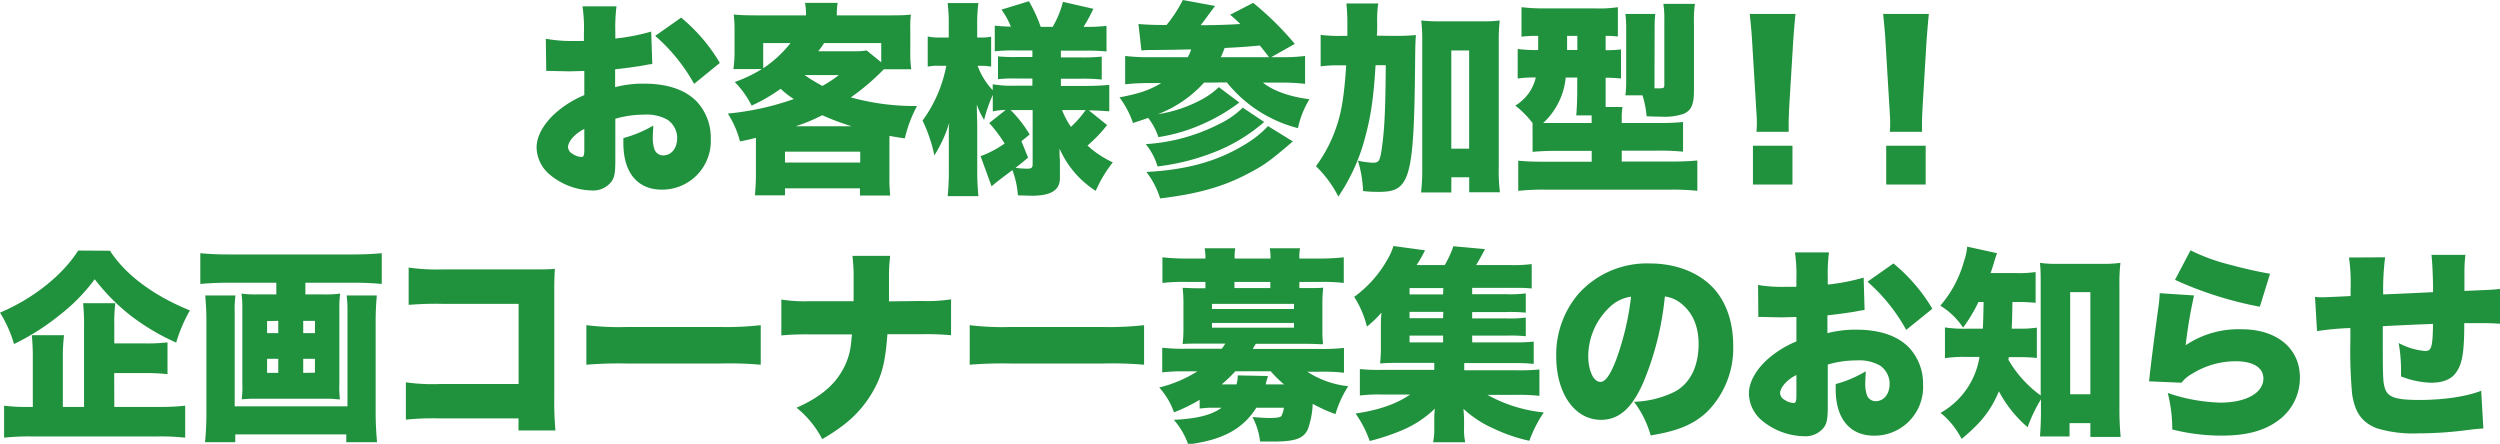 <svg xmlns="http://www.w3.org/2000/svg" viewBox="0 0 487.75 86.59"><defs><style>.cls-1{fill:#20913c;}</style></defs><g id="レイヤー_2" data-name="レイヤー 2"><g id="pc"><path class="cls-1" d="M127.26,12.48c-.58.08-.69.08-1.46.24-1.49.28-3.91.6-5.79.8V17a21.62,21.62,0,0,1,5.6-.68c4.71,0,8.24,1.24,10.46,3.64a10.29,10.29,0,0,1,2.6,7.08A9.49,9.49,0,0,1,129.13,37c-4.75,0-7.51-3.32-7.51-9.07v-1a22.63,22.63,0,0,0,5.83-2.44c0,.84-.08,1.27-.08,2.11a6.85,6.85,0,0,0,.31,2.52,1.79,1.79,0,0,0,1.68,1.2c1.65,0,2.76-1.39,2.76-3.44a4.34,4.34,0,0,0-1.88-3.51,8.23,8.23,0,0,0-4.55-1,19.7,19.7,0,0,0-5.64.8l0,7.07v1c0,2.44-.15,3.32-.73,4.16a4.52,4.52,0,0,1-3.9,1.76A13.28,13.28,0,0,1,107.18,34a7.06,7.06,0,0,1-2.49-5.2c0-2.16,1.26-4.51,3.56-6.63A20,20,0,0,1,114,18.56V13.84l-2.91.08-3.72-.08a7.17,7.17,0,0,0-.8,0l-.08-6.28A27.81,27.81,0,0,0,111.7,8h1.46a7.29,7.29,0,0,1,.76,0V6.64a30.55,30.55,0,0,0-.27-5.4h6.63a33.06,33.06,0,0,0-.23,5V7.52a40,40,0,0,0,7-1.36ZM114,25.16c-1.8.88-3.18,2.43-3.18,3.55a1.58,1.58,0,0,0,.84,1.28,3.69,3.69,0,0,0,1.73.64c.5,0,.61-.28.61-1.6Zm21.42-8.8A34.68,34.68,0,0,0,127.83,7l5.06-3.56a33.43,33.43,0,0,1,7.55,8.84Z"/><path class="cls-1" d="M147.48,28.27c0-.35,0-.52,0-1.39-1.15.32-1.57.4-3.11.71A18.34,18.34,0,0,0,142,22.16a54.19,54.19,0,0,0,12.88-2.84,15.72,15.72,0,0,1-2.57-2,32.83,32.83,0,0,1-5.67,3.28,18,18,0,0,0-3.29-4.6,27.54,27.54,0,0,0,5.28-2.52h-5.55a21.08,21.08,0,0,0,.23-3.24V6a24.42,24.42,0,0,0-.16-3.16c1.35.12,2.49.16,4.64.16h9.46a12.84,12.84,0,0,0-.19-2.44h6.36A14,14,0,0,0,163.27,3H173c2.22,0,3.33,0,4.71-.16A24.06,24.06,0,0,0,177.6,6v4.32a20.54,20.54,0,0,0,.19,3.2h-5.36A45.71,45.71,0,0,1,166,19a46.34,46.34,0,0,0,12.91,1.68A25.65,25.65,0,0,0,176.53,27c-1.46-.21-2.11-.33-3-.49v7.72a33.85,33.85,0,0,0,.15,3.92h-5.9v-1.4H153.15v1.36h-5.86c.12-1.48.19-2.76.19-4ZM148.9,8.4v4.92a22.82,22.82,0,0,0,5.33-4.92Zm4.25,23.31h14.68V29.59H153.15Zm13-7.07a54.33,54.33,0,0,1-5.74-2.16,33.11,33.11,0,0,1-5.21,2.16Zm-9.19-10a36.05,36.05,0,0,0,3.48,2.12,22.14,22.14,0,0,0,3.22-2.12ZM166.37,10a14.58,14.58,0,0,0,2.72-.16l2.84,2.32V8.4H160.78a13.29,13.29,0,0,1-1.15,1.6Z"/><path class="cls-1" d="M206.79,34.75c0,2.36-1.72,3.44-5.51,3.44l-2.69-.08a17.1,17.1,0,0,0-1.07-4.92c-3.1,2.32-3.22,2.44-4.06,3.16l-2.15-5.88A19.84,19.84,0,0,0,196,28a27.23,27.23,0,0,0-3-4l3.22-2.56a15.27,15.27,0,0,0-2.53.28v-3.2A28.48,28.48,0,0,0,192,23.4a15.21,15.21,0,0,1-1.42-3c0,2.12.08,3.08.08,4.2v8.51a49.47,49.47,0,0,0,.23,5.16h-6a48.36,48.36,0,0,0,.23-5.16V26.92c0-.17,0-.48,0-.88,0-.92,0-1.25.08-2.12a25.07,25.07,0,0,1-2.91,6.39,29.07,29.07,0,0,0-2.3-6.79,26.31,26.31,0,0,0,4.63-10.68H183.5A10.22,10.22,0,0,0,181,13V7.12a9.83,9.83,0,0,0,2.46.2h1.64V4.8a30.58,30.58,0,0,0-.22-4.2h6a31.31,31.31,0,0,0-.23,4.16V7.32h.8a9.31,9.31,0,0,0,1.92-.16V13a9.93,9.93,0,0,0-1.95-.16h-.69a14,14,0,0,0,2.95,4.76V16.44a22.4,22.4,0,0,0,4.44.28h3.3v-1.4h-2.84a31.28,31.28,0,0,0-3.87.12V11a33.61,33.61,0,0,0,3.83.12h2.88V9.84h-3.34a34.48,34.48,0,0,0-4,.16V5c1.07.12,1.8.16,3.14.2a14.77,14.77,0,0,0-1.84-3.32L200.74.24a28.19,28.19,0,0,1,2.3,5h2.34a18.77,18.77,0,0,0,2-4.88l5.94,1.36a32.51,32.51,0,0,1-1.92,3.52h.35a31.5,31.5,0,0,0,4.13-.2v5a37.81,37.81,0,0,0-4-.16h-4.9v1.32h3.75a35.76,35.76,0,0,0,4.22-.16v4.48a34,34,0,0,0-4.26-.16h-3.71v1.4h5c1.68,0,3.14-.08,4.44-.2v5.16c-1.61-.12-2.68-.16-4-.2L216,24.4a28.29,28.29,0,0,1-3.83,4,19.5,19.5,0,0,0,4.94,3.28,24.48,24.48,0,0,0-3.33,5.56A18.7,18.7,0,0,1,206.72,29v.64c0,1,.07,1.6.07,1.8Zm-6.21-4c-1.18,1-1.64,1.36-2.45,2a19.72,19.72,0,0,0,2.26.16c.89,0,1.08-.16,1.08-1V21.48h-4.29a24.25,24.25,0,0,1,3.71,4.76l-1.61,1.31Zm6.63-9.27a16.41,16.41,0,0,0,1.73,3.27,21.29,21.29,0,0,0,2.87-3.27Z"/><path class="cls-1" d="M234.91,16.12a23.51,23.51,0,0,1-9,6.16,26.47,26.47,0,0,0,9-3.12A15,15,0,0,0,237.79,17l4,3a34.68,34.68,0,0,1-6.71,4A33.73,33.73,0,0,1,226,26.75,11.83,11.83,0,0,0,224,23c-.84.32-1.53.52-2.95,1a17.83,17.83,0,0,0-2.64-5c3.94-.76,5.82-1.4,8.16-2.8h-2.11a48.09,48.09,0,0,0-4.94.24V10.92a38.62,38.62,0,0,0,4.86.24h7.36a7.56,7.56,0,0,0,.65-1.52c-3.94.08-3.94.08-7.7.12a19.33,19.33,0,0,0-2,.08l-.58-5.16c1.27.12,2.8.2,5.48.2A26.34,26.34,0,0,0,230.77,0l6.29,1.16c-.23.32-.23.32-.81,1.08-.72,1-1.26,1.72-2,2.68,2.49,0,5.37-.08,7.74-.24-.69-.64-1-1-2-1.8L244.49.56a58.22,58.22,0,0,1,8.12,8L248,11.16h1.68a36.32,36.32,0,0,0,4.94-.24v5.44a38.24,38.24,0,0,0-4.82-.24h-3.41c2.07,1.64,5.28,2.76,9.08,3.24A18.06,18.06,0,0,0,253.23,25a26.06,26.06,0,0,1-13.87-8.92Zm11.73,7.68a33.16,33.16,0,0,1-8.43,5.35,44.08,44.08,0,0,1-12.38,3.32,12.09,12.09,0,0,0-2.3-4.35,36.43,36.43,0,0,0,14.49-4A16.44,16.44,0,0,0,242.46,21Zm5.59,3.79c-4.52,3.88-5.71,4.72-8.89,6.36-4.79,2.52-9.88,3.92-17,4.76a16.07,16.07,0,0,0-2.68-5.16c8.16-.44,14.17-2.16,19.73-5.67a20.17,20.17,0,0,0,4-3.28Zm-4.64-16.43c-1.3-1.68-1.3-1.68-1.8-2.28-2,.2-4.25.36-6.85.48-.35.84-.5,1.28-.77,1.8Z"/><path class="cls-1" d="M271.69,7a45.48,45.48,0,0,0,4.56-.16c-.11,1.28-.11,1.92-.15,4-.19,24-.88,26.59-7,26.59-.84,0-1.83,0-3.17-.16a22.52,22.52,0,0,0-1-5.92,18.72,18.72,0,0,0,2.91.4c1.19,0,1.42-.36,1.76-2.87.54-3.8.69-7.52.77-16.16h-2c-.39,6.68-1,10.48-2.26,14.91a37.22,37.22,0,0,1-5,10.72,21.89,21.89,0,0,0-4.37-5.92,27.76,27.76,0,0,0,4.1-8c1-3,1.45-6.32,1.8-11.68h-1.3a24.34,24.34,0,0,0-3.68.2V6.8a27.72,27.72,0,0,0,4.21.2h1V4.84a37.6,37.6,0,0,0-.19-4.16h6.21a22.85,22.85,0,0,0-.2,4c0,1,0,1.32-.07,2.28Zm11.46,30.55h-5.9a39.26,39.26,0,0,0,.23-4.64V8.2a34.54,34.54,0,0,0-.19-4.2,31,31,0,0,0,3.6.16H289a27.71,27.71,0,0,0,3.6-.16,33.74,33.74,0,0,0-.19,4.2V32.51a33.1,33.1,0,0,0,.23,5h-6V34.59h-3.48Zm0-8.55h3.48V9.84h-3.48Z"/><path class="cls-1" d="M299,24a18.41,18.41,0,0,0-3.37-3.4,8.59,8.59,0,0,0,4-5.48,22.65,22.65,0,0,0-3.53.2V9.56a28.93,28.93,0,0,0,4,.2V7a22.22,22.22,0,0,0-3.26.16V1.4a35.36,35.36,0,0,0,4.41.24h10a24.06,24.06,0,0,0,4.4-.24V7.12A19.93,19.93,0,0,0,313.26,7v2.8a26,26,0,0,0,3-.16v5.68a28.26,28.26,0,0,0-3-.16v2.4c0,1.48,0,2.32,0,3.32h3.29a11.55,11.55,0,0,0-.15,2.12V24h7.17a44.35,44.35,0,0,0,4.79-.2v5.79a45.72,45.72,0,0,0-4.68-.2h-7.28v2.12h10.12a46.07,46.07,0,0,0,4.63-.2v5.92A44.3,44.3,0,0,0,326,37H301.27a42.59,42.59,0,0,0-5.06.24V31.35c1.27.12,2.68.2,4.64.2h9.69V29.43h-6.93c-1.81,0-3.41.08-4.6.2Zm6.47-8.88a13.86,13.86,0,0,1-4.4,8.88c.69,0,1,0,1.8,0h7.66V22.52h-3c.12-1.44.19-3.12.19-4.92V15.12Zm.27-5.36h2V7h-2Zm17.05,6.48v1a.66.66,0,0,1,.23,0c1.69,0,1.69,0,1.69-.8V3.84a17.51,17.51,0,0,0-.19-3.08h6.16a21.15,21.15,0,0,0-.19,3.56V17.68c0,2.72-.53,3.88-2,4.52a11.29,11.29,0,0,1-4.4.56c-.66,0-1.19,0-2.84-.08a18.56,18.56,0,0,0-.8-4.08h-3.34a19.35,19.35,0,0,0,.16-2.88v-10a21.14,21.14,0,0,0-.16-3h5.83a24,24,0,0,0-.12,2.64Z"/><path class="cls-1" d="M342.68,25.71a14.57,14.57,0,0,0,.08-1.79c0-.76,0-.76-.15-3.12l-.77-12.68c-.08-1.64-.27-3.44-.46-5.4h8.93c-.12.92-.35,3.72-.46,5.4l-.77,12.68c-.07,1.68-.11,2.48-.11,3.08,0,.4,0,.84,0,1.83ZM342,36V28.43h7.71V36Z"/><path class="cls-1" d="M368.7,25.71a16.64,16.64,0,0,0,.07-1.79c0-.76,0-.76-.15-3.12l-.76-12.68c-.08-1.64-.27-3.44-.46-5.4h8.92c-.11.92-.34,3.72-.46,5.4L375.1,20.8c-.08,1.68-.12,2.48-.12,3.08,0,.4,0,.84,0,1.83ZM368,36V28.43h7.7V36Z"/><path class="cls-1" d="M21.46,48.92c3,4.68,8.54,8.8,15.59,11.64a29.6,29.6,0,0,0-2.68,6.28,44,44,0,0,1-9-5.36,40.08,40.08,0,0,1-6.89-7,35.36,35.36,0,0,1-6.86,7,45.68,45.68,0,0,1-8.89,5.64A23.61,23.61,0,0,0,0,61c6.51-2.76,12.22-7.32,15.25-12.12Zm.84,30.47h8.5a43.62,43.62,0,0,0,5.33-.24v6.24a46.3,46.3,0,0,0-5.33-.24H6.25a47,47,0,0,0-5.45.24V79.15a33.41,33.41,0,0,0,4.83.24H6.4V70.16a45.47,45.47,0,0,0-.19-4.76h6.28a38.39,38.39,0,0,0-.23,4.72v9.27H16.4V63.72a38.94,38.94,0,0,0-.19-4.56h6.28a33,33,0,0,0-.19,4.36V67h5.9a35.41,35.41,0,0,0,4.48-.2V73a35.82,35.82,0,0,0-4.4-.21h-6Z"/><path class="cls-1" d="M44.44,55.16c-1.84,0-3.64.08-5.36.24v-6c1.72.16,3.29.24,5.29.24H69.12c1.87,0,3.56-.08,5.36-.24v6c-1.69-.16-3.49-.24-5.32-.24H59.58v2.28h3.67a20.2,20.2,0,0,0,3.11-.16,21.8,21.8,0,0,0-.15,3.12V74.83a20.2,20.2,0,0,0,.11,3.08c-.42,0-.42,0-1.8-.12H49c-1.42.08-1.42.08-1.84.12a20.43,20.43,0,0,0,.12-3.08V60.4a22.63,22.63,0,0,0-.16-3.12,20.37,20.37,0,0,0,3.11.16h3.68V55.16Zm29.08,2.48c-.15,1.6-.23,3.44-.23,4.88V80.35c0,2,.08,3.76.27,5.92h-6V84.75H45.9v1.52H40a57,57,0,0,0,.27-5.8V62.36c0-1.48-.08-3-.23-4.72h5.9a20.31,20.31,0,0,0-.15,3.28V79.27h22V60.76a21.55,21.55,0,0,0-.16-3.12Zm-21.41,5V65h2.18v-2.4Zm0,7.36v2.75h2.18V70Zm9.34-5v-2.4H59.16V65Zm0,7.71V70H59.16v2.75Z"/><path class="cls-1" d="M85.74,81.63a51.77,51.77,0,0,0-6.55.24V74.59a36.78,36.78,0,0,0,6.67.33h15.32V59.28H86.32a63.31,63.31,0,0,0-6.59.2V52.2a38.39,38.39,0,0,0,6.7.36H104c2.07,0,3.14,0,4.25-.12-.07,1.4-.11,2.08-.11,4.08V77.39a63.45,63.45,0,0,0,.23,6.6h-7.21V81.63Z"/><path class="cls-1" d="M114.4,63.44a52,52,0,0,0,7.85.36h18.32a60.11,60.11,0,0,0,7.85-.36v7.72a70.78,70.78,0,0,0-7.89-.24H122.29a77.45,77.45,0,0,0-7.89.24Z"/><path class="cls-1" d="M179.8,58.72a30.8,30.8,0,0,0,5.75-.32v7a53.81,53.81,0,0,0-5.63-.2h-6.79c-.38,5.24-1,7.88-2.68,10.91a21.79,21.79,0,0,1-6.13,7,36.09,36.09,0,0,1-3.91,2.56,19.08,19.08,0,0,0-5-6.12c4.48-2,7.28-4.28,9-7.39a12.91,12.91,0,0,0,1.61-5c.07-.6.07-.6.19-1.92H158a53.63,53.63,0,0,0-5.56.2v-7a28.77,28.77,0,0,0,5.67.32h8.43c0-.56,0-.56,0-1.6v-3a32.58,32.58,0,0,0-.23-4.24h7.36a33.17,33.17,0,0,0-.23,4.36c0,1.52,0,1.52,0,3.12,0,.52,0,1,0,1.4Z"/><path class="cls-1" d="M189.19,63.44a52,52,0,0,0,7.85.36h18.31a60.28,60.28,0,0,0,7.86-.36v7.72a70.89,70.89,0,0,0-7.89-.24H197.08a77.33,77.33,0,0,0-7.89.24Z"/><path class="cls-1" d="M234.05,78a31.27,31.27,0,0,1-5,2.44,14.5,14.5,0,0,0-2.88-4.84,25.21,25.21,0,0,0,7.44-3.15h-2.34a35.43,35.43,0,0,0-4.52.2V67.84a37.74,37.74,0,0,0,4.67.2h6.94a10.14,10.14,0,0,0,.69-1h-5.25c-1.23,0-2.3,0-3.07.08a25.9,25.9,0,0,0,.16-2.8V59a26.08,26.08,0,0,0-.16-2.84c.69,0,1.5.08,3.07.08h1.38V55h-3.87a36.49,36.49,0,0,0-4.52.2v-5a40.66,40.66,0,0,0,4.71.24h3.68a10.36,10.36,0,0,0-.15-2H241a9.35,9.35,0,0,0-.12,2h7a10.36,10.36,0,0,0-.15-2h5.9a9.54,9.54,0,0,0-.12,2h3.91a41.89,41.89,0,0,0,4.75-.24v5a36.49,36.49,0,0,0-4.52-.2h-4.14V56.2h1.65c1.54,0,2.34,0,3-.08A26.48,26.48,0,0,0,258,59v5.36a25.65,25.65,0,0,0,.12,2.8c-.77,0-1.8-.08-3-.08H245c-.27.44-.35.56-.58,1h13a39.48,39.48,0,0,0,4.79-.2v4.84a35.35,35.35,0,0,0-4.56-.2h-2.61a18.2,18.2,0,0,0,8,2.83,20.72,20.72,0,0,0-2.49,5.44,29.43,29.43,0,0,1-4.44-2,16.55,16.55,0,0,1-.92,4.88c-.81,1.88-2.45,2.48-6.82,2.48-.58,0-1.42,0-2.53,0a13.12,13.12,0,0,0-1.49-4.8c1.11.12,2.6.2,3.33.2,1.38,0,2.07-.12,2.3-.36a4.6,4.6,0,0,0,.5-1.64h-5.37c-2.64,4.16-6.55,6.28-13.29,7.16a14.66,14.66,0,0,0-2.8-4.8c4.6-.24,7.32-.92,9.31-2.36H237a19.52,19.52,0,0,0-2.95.16Zm2.41-17.71h16v-1h-16Zm0,3.64h16V63h-16ZM241.25,75a7,7,0,0,0,.23-1.76l5.9.12c-.11.43-.23.8-.3,1a3.2,3.2,0,0,1-.16.64h3.6a23.43,23.43,0,0,1-2.6-2.56H241A26.46,26.46,0,0,1,238.34,75Zm6.59-20h-7V56.2h7Z"/><path class="cls-1" d="M287.23,66.8h8a32.19,32.19,0,0,0,4-.16V71a32.27,32.27,0,0,0-3.87-.16h-9.69v1.4h10.19a37.1,37.1,0,0,0,4.48-.16v5.15a34,34,0,0,0-4.48-.19h-5.67a28.65,28.65,0,0,0,11,3.43A24.7,24.7,0,0,0,298.38,86a32,32,0,0,1-7-2.4,21,21,0,0,1-5.86-3.84c.08,1,.12,1.68.12,2.28v1.52a10.87,10.87,0,0,0,.23,2.72H279.6a13,13,0,0,0,.23-2.72V82a14,14,0,0,1,.12-2.28,20.72,20.72,0,0,1-6.36,4.2,43.44,43.44,0,0,1-6.36,2.12,21.67,21.67,0,0,0-2.76-5.36c4.6-.68,8-1.88,10.65-3.71h-5.4a32.51,32.51,0,0,0-4.41.19V72a35.29,35.29,0,0,0,4.41.16h10.11V70.8h-6.78c-1.57,0-2.64,0-3.79.12a33.66,33.66,0,0,0,.15-3.68V64a26.8,26.8,0,0,1,.12-3,23.8,23.8,0,0,1-2.84,2.72,19.17,19.17,0,0,0-2.49-5.8,22.69,22.69,0,0,0,6.48-7.28A11.72,11.72,0,0,0,271.86,48l6.17.84a30.73,30.73,0,0,1-1.65,2.88h5.48a18.91,18.91,0,0,0,1.69-3.68l6.17.56c-.62,1.2-1.11,2.08-1.73,3.12h6.9a27.71,27.71,0,0,0,3.95-.2v4.76a29.55,29.55,0,0,0-3-.12h-8.62v1.24h6.59a23,23,0,0,0,3.87-.16V61a30.3,30.3,0,0,0-3.87-.12h-6.59v1.24h6.59a23.78,23.78,0,0,0,3.87-.16V65.6a29.26,29.26,0,0,0-3.87-.12h-6.59Zm-5.64-10.6H275v1.24h6.55Zm0,4.64H275v1.24h6.55ZM275,65.48V66.8h6.55V65.48Z"/><path class="cls-1" d="M320.64,74.55c-2.23,5.12-4.79,7.36-8.28,7.36-5.13,0-8.74-5.12-8.74-12.43A18.26,18.26,0,0,1,308,57.28,17.94,17.94,0,0,1,321.9,51.4c5.13,0,9.66,1.8,12.49,4.92,2.45,2.72,3.76,6.6,3.76,11.12a17.57,17.57,0,0,1-5.1,12.91c-2.61,2.44-5.63,3.72-11,4.6a20,20,0,0,0-3.25-6.56,19.24,19.24,0,0,0,8-2c3-1.64,4.6-5,4.6-9.27,0-3.4-1.15-6.12-3.37-7.88a6.3,6.3,0,0,0-3.22-1.4A57.72,57.72,0,0,1,320.64,74.55Zm-6.59-14.63a13.19,13.19,0,0,0-4.18,9.52c0,2.84,1,5.07,2.38,5.07.95,0,1.95-1.39,3.1-4.43a53.72,53.72,0,0,0,2.87-12.2A7.5,7.5,0,0,0,314.05,59.92Z"/><path class="cls-1" d="M363.78,60.48c-.58.08-.69.08-1.46.24-1.49.28-3.91.6-5.79.8V65a21.62,21.62,0,0,1,5.6-.68c4.71,0,8.24,1.24,10.46,3.64a10.29,10.29,0,0,1,2.6,7.08A9.49,9.49,0,0,1,365.65,85c-4.75,0-7.51-3.32-7.51-9.07v-1A22.63,22.63,0,0,0,364,72.44c0,.84-.08,1.27-.08,2.11a6.85,6.85,0,0,0,.31,2.52,1.79,1.79,0,0,0,1.68,1.2c1.65,0,2.76-1.39,2.76-3.44a4.34,4.34,0,0,0-1.88-3.51,8.23,8.23,0,0,0-4.55-1,19.7,19.7,0,0,0-5.64.8l0,7.07v1c0,2.44-.15,3.32-.73,4.16A4.53,4.53,0,0,1,352,85.11,13.28,13.28,0,0,1,343.7,82a7.06,7.06,0,0,1-2.49-5.2c0-2.16,1.26-4.51,3.56-6.63a20,20,0,0,1,5.71-3.56V61.84l-2.91.08-3.72-.08a7.17,7.17,0,0,0-.8,0L343,55.6a27.81,27.81,0,0,0,5.25.36h1.46a7.29,7.29,0,0,1,.76,0V54.64a30.55,30.55,0,0,0-.27-5.4h6.63a33.06,33.06,0,0,0-.23,5v1.28a40,40,0,0,0,7-1.36Zm-13.3,12.68c-1.8.88-3.18,2.43-3.18,3.55a1.58,1.58,0,0,0,.84,1.28,3.69,3.69,0,0,0,1.73.64c.5,0,.61-.28.61-1.6Zm21.42-8.8a34.68,34.68,0,0,0-7.55-9.4l5.06-3.56A33.43,33.43,0,0,1,377,60.24Z"/><path class="cls-1" d="M386,58.92a31.15,31.15,0,0,1-3,5,14,14,0,0,0-4.45-4.28,22.31,22.31,0,0,0,4.64-8.72,11.59,11.59,0,0,0,.61-2.8l5.83,1.28a18.8,18.8,0,0,0-.65,2c-.2.6-.31,1-.62,1.88h5a23.77,23.77,0,0,0,3.79-.2v6a34.18,34.18,0,0,0-3.79-.16h-.73c-.07,3.76-.07,3.76-.15,5.2h1.34a21.38,21.38,0,0,0,3.57-.2v5.92a31.93,31.93,0,0,0-3.8-.16H391.9c0,.2,0,.28-.08.48a22.64,22.64,0,0,0,6.32,7V55.52c0-1.64,0-3-.15-4.24a22.36,22.36,0,0,0,3.56.2h8.51a24.75,24.75,0,0,0,3.64-.2,32.35,32.35,0,0,0-.2,4.24V80c0,1.8.08,3.44.24,5.24h-5.91V82.55h-4.06v2.6H398c.11-1.4.19-3.16.19-4.68V77.91a29,29,0,0,0-2.6,5.44,23.88,23.88,0,0,1-5.6-7c-1.61,3.76-3.45,6.12-7.28,9.28a15.86,15.86,0,0,0-4.1-5.08,15.25,15.25,0,0,0,7.59-10.91h-2.38a24.83,24.83,0,0,0-4.36.24v-6a24.74,24.74,0,0,0,4.48.24h2.91c.08-1.6.08-1.6.15-5.2Zm17.89,18h3.94V57h-3.94Z"/><path class="cls-1" d="M428.06,57.64a93.39,93.39,0,0,0-1.64,9.72,18.47,18.47,0,0,1,10.95-3.12c6.82,0,11.34,3.72,11.34,9.39a10.24,10.24,0,0,1-4.33,8.48c-2.75,2-6.24,2.88-10.95,2.88a39.3,39.3,0,0,1-9.62-1.2,29.29,29.29,0,0,0-.88-7.12,34.21,34.21,0,0,0,10.23,1.88c5.06,0,8.43-1.88,8.43-4.72,0-2.11-2-3.35-5.44-3.35a16,16,0,0,0-8.39,2.4,6.71,6.71,0,0,0-2.15,1.79l-6.36-.27a4.8,4.8,0,0,0,.12-.8c.19-1.92,1-8.32,1.76-13.84.11-.88.19-1.52.23-2.56Zm-.69-8.8a37.67,37.67,0,0,0,7.82,2.84c2.6.72,5.9,1.44,7.7,1.72l-2,6.44a71.87,71.87,0,0,1-16.55-5.24Z"/><path class="cls-1" d="M465.34,50.2a49,49,0,0,0-.38,7.24c3.94-.16,5.48-.24,9.73-.44v-.44c0-2.44-.15-5.48-.31-6.84H481a30.69,30.69,0,0,0-.19,3.76v3.28c5.67-.24,5.67-.24,6.94-.4l0,6.8c-1.3-.08-2-.12-3.21-.12l-3.76,0c0,6-.42,8.24-1.88,10-.95,1.08-2.49,1.63-4.63,1.63a17.43,17.43,0,0,1-5.83-1.23v-1a29.67,29.67,0,0,0-.46-5.52,13.08,13.08,0,0,0,5.18,1.56c1.22,0,1.45-.76,1.53-5.28-3.52.12-6.78.28-9.81.44,0,8.68,0,10.6.31,11.75.5,2.08,1.95,2.64,6.89,2.64,4.68,0,9.24-.68,12-1.8l.42,7.36c-1.61.12-1.61.12-3.79.4a74.88,74.88,0,0,1-8.93.56,24.43,24.43,0,0,1-8.09-1c-2.87-1.16-4.21-3-4.79-6.63a93.22,93.22,0,0,1-.34-10.52V64a54.71,54.71,0,0,0-6.51.6l-.39-6.68A8.2,8.2,0,0,0,453,58c.58,0,2.42-.08,5.6-.24v-1.2a36,36,0,0,0-.31-6.32Z"/></g></g></svg>